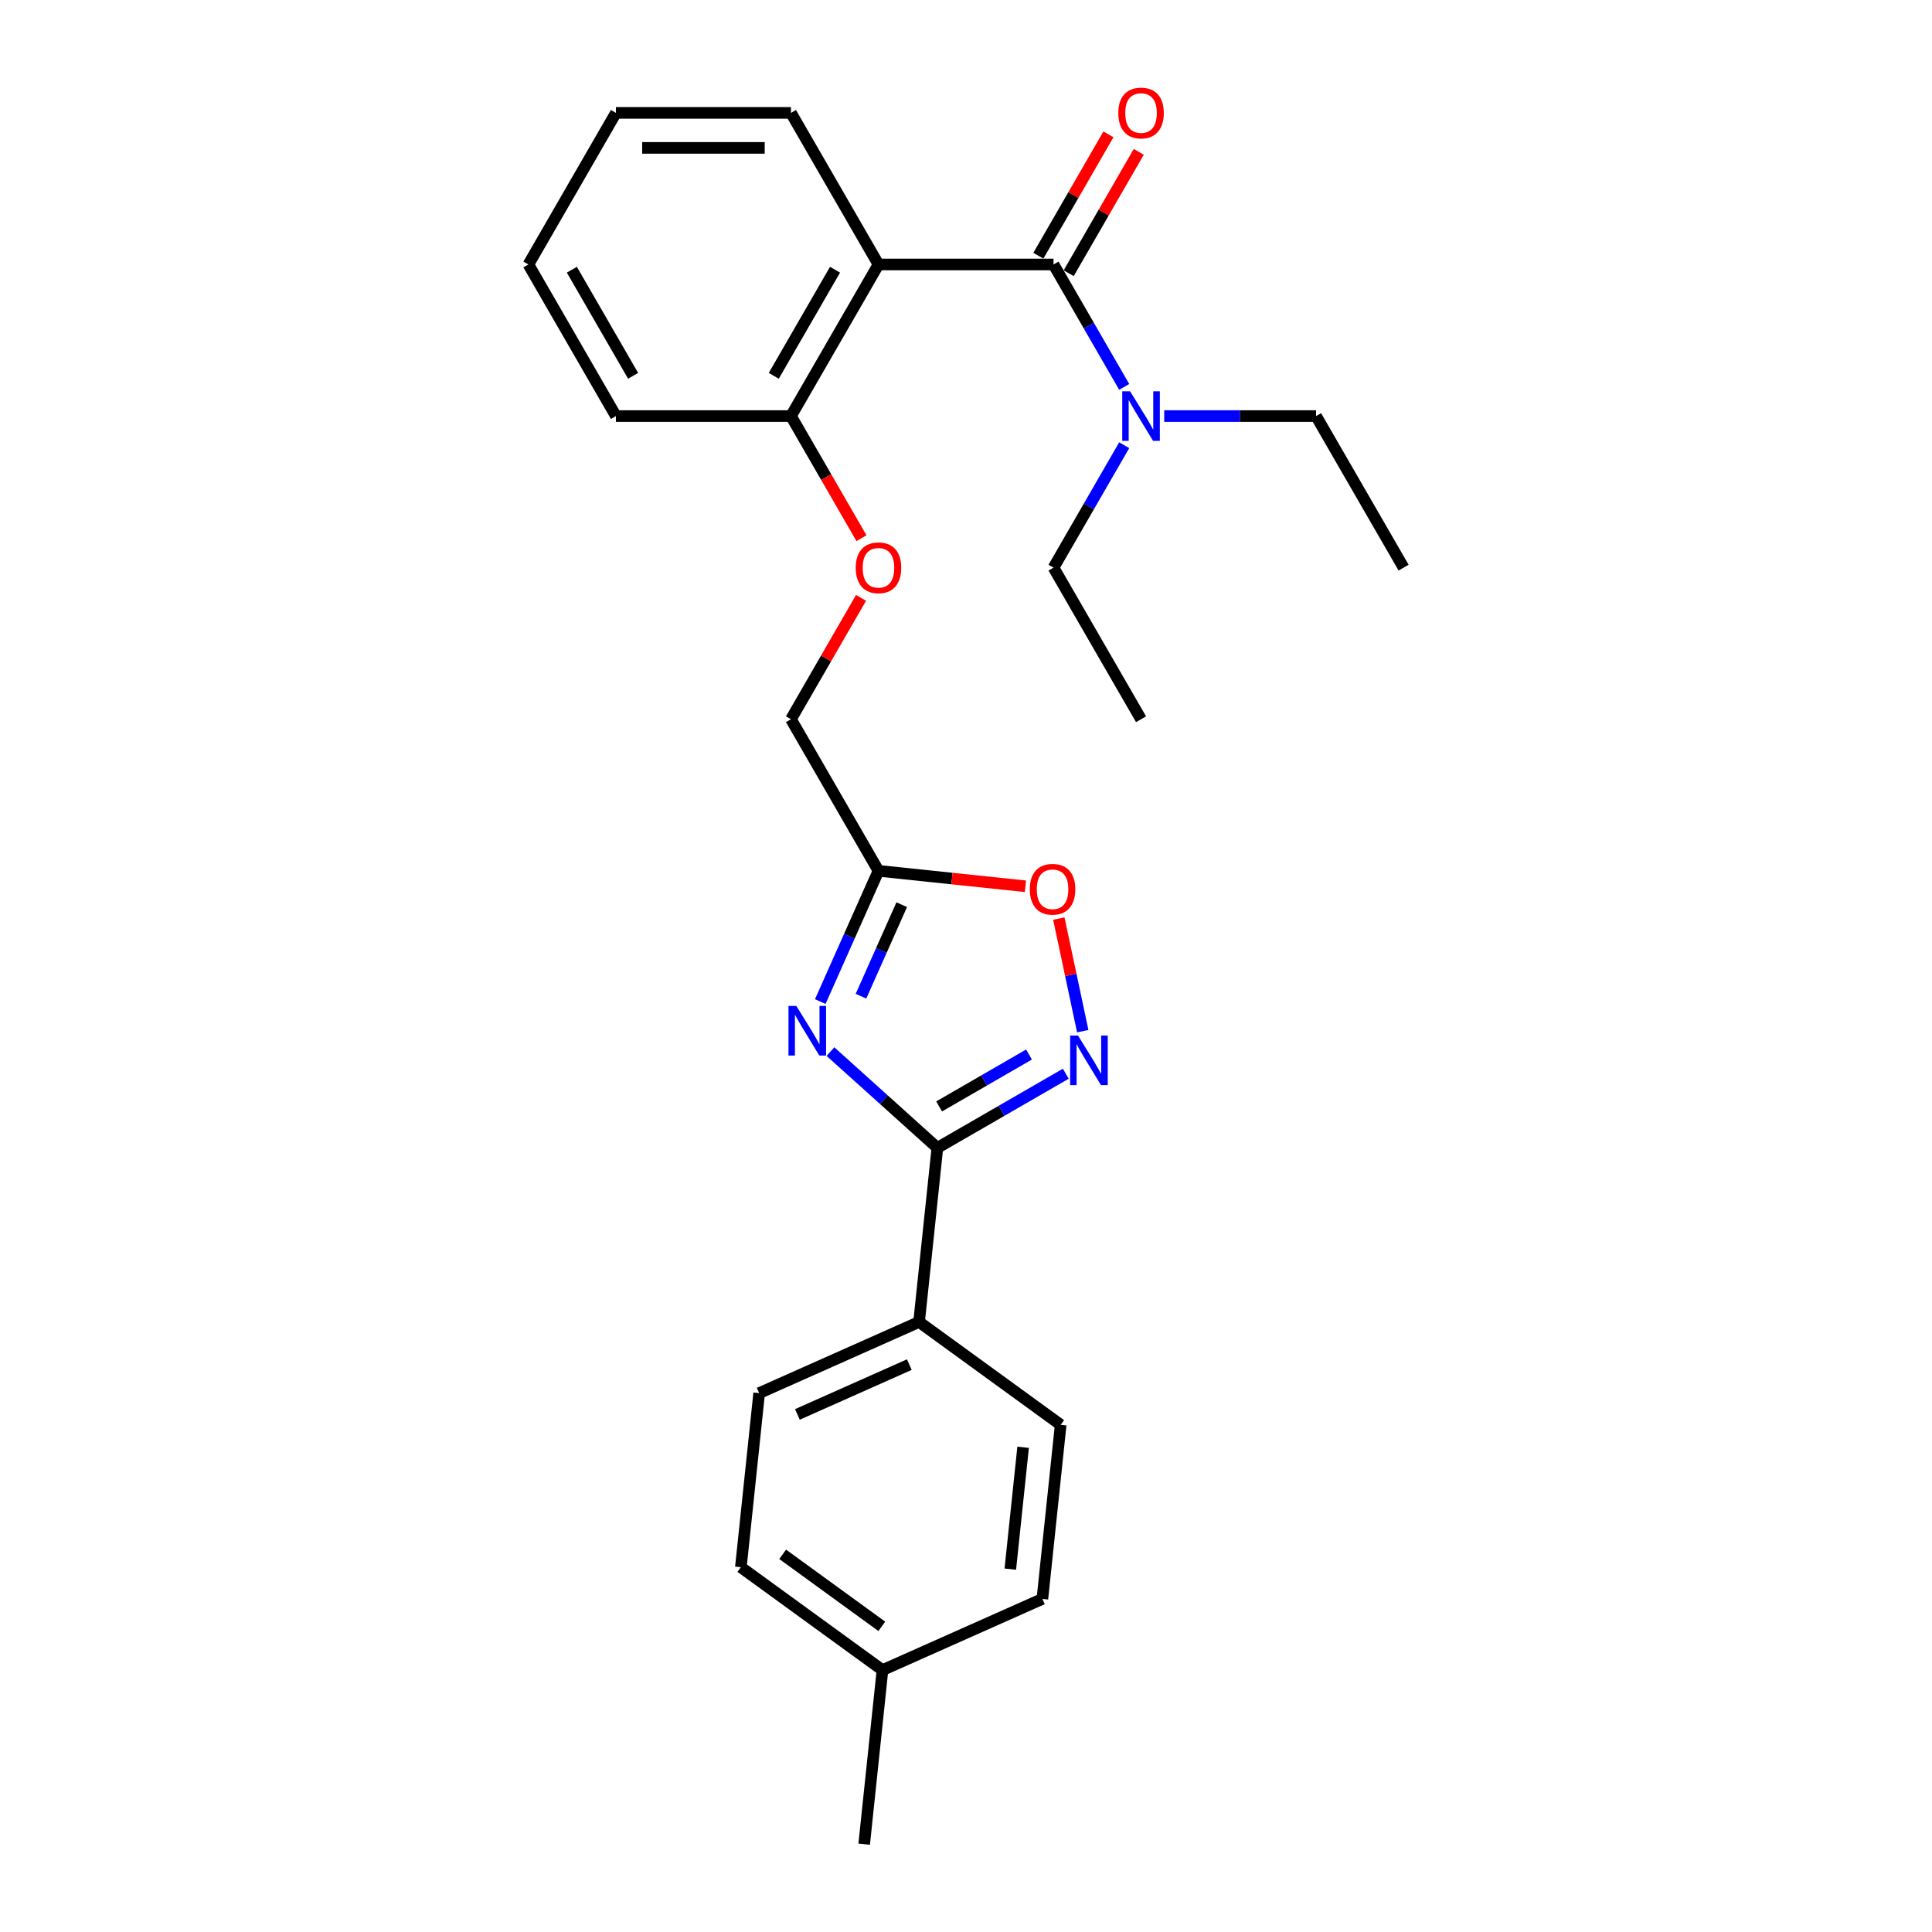 <?xml version='1.0' encoding='iso-8859-1'?>
<svg version='1.1' baseProfile='full'
              xmlns='http://www.w3.org/2000/svg'
                      xmlns:rdkit='http://www.rdkit.org/xml'
                      xmlns:xlink='http://www.w3.org/1999/xlink'
                  xml:space='preserve'
width='1000px' height='1000px' viewBox='0 0 1000 1000'>
<!-- END OF HEADER -->
<rect style='opacity:1.0;fill:#FFFFFF;stroke:none' width='1000' height='1000' x='0' y='0'> </rect>
<path class='bond-0' d='M 429.845,544.307 L 457.512,569.219' style='fill:none;fill-rule:evenodd;stroke:#0000FF;stroke-width:6px;stroke-linecap:butt;stroke-linejoin:miter;stroke-opacity:1' />
<path class='bond-0' d='M 457.512,569.219 L 485.179,594.13' style='fill:none;fill-rule:evenodd;stroke:#000000;stroke-width:6px;stroke-linecap:butt;stroke-linejoin:miter;stroke-opacity:1' />
<path class='bond-4' d='M 424.57,518.412 L 439.635,484.576' style='fill:none;fill-rule:evenodd;stroke:#0000FF;stroke-width:6px;stroke-linecap:butt;stroke-linejoin:miter;stroke-opacity:1' />
<path class='bond-4' d='M 439.635,484.576 L 454.7,450.739' style='fill:none;fill-rule:evenodd;stroke:#000000;stroke-width:6px;stroke-linecap:butt;stroke-linejoin:miter;stroke-opacity:1' />
<path class='bond-4' d='M 445.643,515.631 L 456.188,491.946' style='fill:none;fill-rule:evenodd;stroke:#0000FF;stroke-width:6px;stroke-linecap:butt;stroke-linejoin:miter;stroke-opacity:1' />
<path class='bond-4' d='M 456.188,491.946 L 466.734,468.26' style='fill:none;fill-rule:evenodd;stroke:#000000;stroke-width:6px;stroke-linecap:butt;stroke-linejoin:miter;stroke-opacity:1' />
<path class='bond-2' d='M 485.179,594.13 L 518.412,574.943' style='fill:none;fill-rule:evenodd;stroke:#000000;stroke-width:6px;stroke-linecap:butt;stroke-linejoin:miter;stroke-opacity:1' />
<path class='bond-2' d='M 518.412,574.943 L 551.645,555.755' style='fill:none;fill-rule:evenodd;stroke:#0000FF;stroke-width:6px;stroke-linecap:butt;stroke-linejoin:miter;stroke-opacity:1' />
<path class='bond-2' d='M 486.089,572.681 L 509.352,559.25' style='fill:none;fill-rule:evenodd;stroke:#000000;stroke-width:6px;stroke-linecap:butt;stroke-linejoin:miter;stroke-opacity:1' />
<path class='bond-2' d='M 509.352,559.25 L 532.615,545.819' style='fill:none;fill-rule:evenodd;stroke:#0000FF;stroke-width:6px;stroke-linecap:butt;stroke-linejoin:miter;stroke-opacity:1' />
<path class='bond-6' d='M 485.179,594.13 L 475.708,684.234' style='fill:none;fill-rule:evenodd;stroke:#000000;stroke-width:6px;stroke-linecap:butt;stroke-linejoin:miter;stroke-opacity:1' />
<path class='bond-1' d='M 545.3,136.891 L 454.7,136.891' style='fill:none;fill-rule:evenodd;stroke:#000000;stroke-width:6px;stroke-linecap:butt;stroke-linejoin:miter;stroke-opacity:1' />
<path class='bond-7' d='M 545.3,136.891 L 563.593,168.575' style='fill:none;fill-rule:evenodd;stroke:#000000;stroke-width:6px;stroke-linecap:butt;stroke-linejoin:miter;stroke-opacity:1' />
<path class='bond-7' d='M 563.593,168.575 L 581.886,200.259' style='fill:none;fill-rule:evenodd;stroke:#0000FF;stroke-width:6px;stroke-linecap:butt;stroke-linejoin:miter;stroke-opacity:1' />
<path class='bond-9' d='M 553.146,141.421 L 571.282,110.008' style='fill:none;fill-rule:evenodd;stroke:#000000;stroke-width:6px;stroke-linecap:butt;stroke-linejoin:miter;stroke-opacity:1' />
<path class='bond-9' d='M 571.282,110.008 L 589.418,78.596' style='fill:none;fill-rule:evenodd;stroke:#FF0000;stroke-width:6px;stroke-linecap:butt;stroke-linejoin:miter;stroke-opacity:1' />
<path class='bond-9' d='M 537.454,132.361 L 555.59,100.948' style='fill:none;fill-rule:evenodd;stroke:#000000;stroke-width:6px;stroke-linecap:butt;stroke-linejoin:miter;stroke-opacity:1' />
<path class='bond-9' d='M 555.59,100.948 L 573.726,69.536' style='fill:none;fill-rule:evenodd;stroke:#FF0000;stroke-width:6px;stroke-linecap:butt;stroke-linejoin:miter;stroke-opacity:1' />
<path class='bond-26' d='M 560.432,533.736 L 554.239,504.598' style='fill:none;fill-rule:evenodd;stroke:#0000FF;stroke-width:6px;stroke-linecap:butt;stroke-linejoin:miter;stroke-opacity:1' />
<path class='bond-26' d='M 554.239,504.598 L 548.046,475.461' style='fill:none;fill-rule:evenodd;stroke:#FF0000;stroke-width:6px;stroke-linecap:butt;stroke-linejoin:miter;stroke-opacity:1' />
<path class='bond-3' d='M 454.7,136.891 L 409.4,215.353' style='fill:none;fill-rule:evenodd;stroke:#000000;stroke-width:6px;stroke-linecap:butt;stroke-linejoin:miter;stroke-opacity:1' />
<path class='bond-3' d='M 432.212,139.6 L 400.502,194.523' style='fill:none;fill-rule:evenodd;stroke:#000000;stroke-width:6px;stroke-linecap:butt;stroke-linejoin:miter;stroke-opacity:1' />
<path class='bond-14' d='M 454.7,136.891 L 409.4,58.428' style='fill:none;fill-rule:evenodd;stroke:#000000;stroke-width:6px;stroke-linecap:butt;stroke-linejoin:miter;stroke-opacity:1' />
<path class='bond-5' d='M 454.7,450.739 L 492.73,454.736' style='fill:none;fill-rule:evenodd;stroke:#000000;stroke-width:6px;stroke-linecap:butt;stroke-linejoin:miter;stroke-opacity:1' />
<path class='bond-5' d='M 492.73,454.736 L 530.761,458.733' style='fill:none;fill-rule:evenodd;stroke:#FF0000;stroke-width:6px;stroke-linecap:butt;stroke-linejoin:miter;stroke-opacity:1' />
<path class='bond-11' d='M 454.7,450.739 L 409.4,372.277' style='fill:none;fill-rule:evenodd;stroke:#000000;stroke-width:6px;stroke-linecap:butt;stroke-linejoin:miter;stroke-opacity:1' />
<path class='bond-12' d='M 475.708,684.234 L 392.941,721.084' style='fill:none;fill-rule:evenodd;stroke:#000000;stroke-width:6px;stroke-linecap:butt;stroke-linejoin:miter;stroke-opacity:1' />
<path class='bond-12' d='M 470.663,706.315 L 412.726,732.11' style='fill:none;fill-rule:evenodd;stroke:#000000;stroke-width:6px;stroke-linecap:butt;stroke-linejoin:miter;stroke-opacity:1' />
<path class='bond-13' d='M 475.708,684.234 L 549.005,737.487' style='fill:none;fill-rule:evenodd;stroke:#000000;stroke-width:6px;stroke-linecap:butt;stroke-linejoin:miter;stroke-opacity:1' />
<path class='bond-18' d='M 602.596,215.353 L 641.898,215.353' style='fill:none;fill-rule:evenodd;stroke:#0000FF;stroke-width:6px;stroke-linecap:butt;stroke-linejoin:miter;stroke-opacity:1' />
<path class='bond-18' d='M 641.898,215.353 L 681.2,215.353' style='fill:none;fill-rule:evenodd;stroke:#000000;stroke-width:6px;stroke-linecap:butt;stroke-linejoin:miter;stroke-opacity:1' />
<path class='bond-19' d='M 581.886,230.447 L 563.593,262.131' style='fill:none;fill-rule:evenodd;stroke:#0000FF;stroke-width:6px;stroke-linecap:butt;stroke-linejoin:miter;stroke-opacity:1' />
<path class='bond-19' d='M 563.593,262.131 L 545.3,293.815' style='fill:none;fill-rule:evenodd;stroke:#000000;stroke-width:6px;stroke-linecap:butt;stroke-linejoin:miter;stroke-opacity:1' />
<path class='bond-8' d='M 409.4,215.353 L 427.651,246.964' style='fill:none;fill-rule:evenodd;stroke:#000000;stroke-width:6px;stroke-linecap:butt;stroke-linejoin:miter;stroke-opacity:1' />
<path class='bond-8' d='M 427.651,246.964 L 445.902,278.576' style='fill:none;fill-rule:evenodd;stroke:#FF0000;stroke-width:6px;stroke-linecap:butt;stroke-linejoin:miter;stroke-opacity:1' />
<path class='bond-20' d='M 409.4,215.353 L 318.8,215.353' style='fill:none;fill-rule:evenodd;stroke:#000000;stroke-width:6px;stroke-linecap:butt;stroke-linejoin:miter;stroke-opacity:1' />
<path class='bond-10' d='M 445.672,309.452 L 427.536,340.865' style='fill:none;fill-rule:evenodd;stroke:#FF0000;stroke-width:6px;stroke-linecap:butt;stroke-linejoin:miter;stroke-opacity:1' />
<path class='bond-10' d='M 427.536,340.865 L 409.4,372.277' style='fill:none;fill-rule:evenodd;stroke:#000000;stroke-width:6px;stroke-linecap:butt;stroke-linejoin:miter;stroke-opacity:1' />
<path class='bond-16' d='M 392.941,721.084 L 383.471,811.188' style='fill:none;fill-rule:evenodd;stroke:#000000;stroke-width:6px;stroke-linecap:butt;stroke-linejoin:miter;stroke-opacity:1' />
<path class='bond-15' d='M 549.005,737.487 L 539.535,827.591' style='fill:none;fill-rule:evenodd;stroke:#000000;stroke-width:6px;stroke-linecap:butt;stroke-linejoin:miter;stroke-opacity:1' />
<path class='bond-15' d='M 529.564,749.109 L 522.935,812.181' style='fill:none;fill-rule:evenodd;stroke:#000000;stroke-width:6px;stroke-linecap:butt;stroke-linejoin:miter;stroke-opacity:1' />
<path class='bond-28' d='M 409.4,58.428 L 318.8,58.428' style='fill:none;fill-rule:evenodd;stroke:#000000;stroke-width:6px;stroke-linecap:butt;stroke-linejoin:miter;stroke-opacity:1' />
<path class='bond-28' d='M 395.81,76.549 L 332.39,76.549' style='fill:none;fill-rule:evenodd;stroke:#000000;stroke-width:6px;stroke-linecap:butt;stroke-linejoin:miter;stroke-opacity:1' />
<path class='bond-17' d='M 539.535,827.591 L 456.768,864.442' style='fill:none;fill-rule:evenodd;stroke:#000000;stroke-width:6px;stroke-linecap:butt;stroke-linejoin:miter;stroke-opacity:1' />
<path class='bond-27' d='M 383.471,811.188 L 456.768,864.442' style='fill:none;fill-rule:evenodd;stroke:#000000;stroke-width:6px;stroke-linecap:butt;stroke-linejoin:miter;stroke-opacity:1' />
<path class='bond-27' d='M 405.116,804.517 L 456.424,841.794' style='fill:none;fill-rule:evenodd;stroke:#000000;stroke-width:6px;stroke-linecap:butt;stroke-linejoin:miter;stroke-opacity:1' />
<path class='bond-21' d='M 456.768,864.442 L 447.297,954.545' style='fill:none;fill-rule:evenodd;stroke:#000000;stroke-width:6px;stroke-linecap:butt;stroke-linejoin:miter;stroke-opacity:1' />
<path class='bond-23' d='M 681.2,215.353 L 726.501,293.815' style='fill:none;fill-rule:evenodd;stroke:#000000;stroke-width:6px;stroke-linecap:butt;stroke-linejoin:miter;stroke-opacity:1' />
<path class='bond-24' d='M 545.3,293.815 L 590.6,372.277' style='fill:none;fill-rule:evenodd;stroke:#000000;stroke-width:6px;stroke-linecap:butt;stroke-linejoin:miter;stroke-opacity:1' />
<path class='bond-25' d='M 318.8,215.353 L 273.499,136.891' style='fill:none;fill-rule:evenodd;stroke:#000000;stroke-width:6px;stroke-linecap:butt;stroke-linejoin:miter;stroke-opacity:1' />
<path class='bond-25' d='M 327.697,194.523 L 295.987,139.6' style='fill:none;fill-rule:evenodd;stroke:#000000;stroke-width:6px;stroke-linecap:butt;stroke-linejoin:miter;stroke-opacity:1' />
<path class='bond-22' d='M 318.8,58.428 L 273.499,136.891' style='fill:none;fill-rule:evenodd;stroke:#000000;stroke-width:6px;stroke-linecap:butt;stroke-linejoin:miter;stroke-opacity:1' />
<path  class='atom-0' d='M 412.178 520.677
L 420.586 534.267
Q 421.419 535.608, 422.76 538.036
Q 424.101 540.465, 424.173 540.609
L 424.173 520.677
L 427.58 520.677
L 427.58 546.335
L 424.065 546.335
L 415.041 531.477
Q 413.99 529.737, 412.866 527.744
Q 411.779 525.751, 411.453 525.135
L 411.453 546.335
L 408.119 546.335
L 408.119 520.677
L 412.178 520.677
' fill='#0000FF'/>
<path  class='atom-3' d='M 557.969 536.001
L 566.377 549.591
Q 567.21 550.932, 568.551 553.36
Q 569.892 555.788, 569.965 555.933
L 569.965 536.001
L 573.371 536.001
L 573.371 561.659
L 569.856 561.659
L 560.832 546.8
Q 559.781 545.061, 558.658 543.068
Q 557.57 541.074, 557.244 540.458
L 557.244 561.659
L 553.91 561.659
L 553.91 536.001
L 557.969 536.001
' fill='#0000FF'/>
<path  class='atom-6' d='M 533.026 460.282
Q 533.026 454.121, 536.07 450.678
Q 539.114 447.235, 544.804 447.235
Q 550.493 447.235, 553.538 450.678
Q 556.582 454.121, 556.582 460.282
Q 556.582 466.515, 553.501 470.067
Q 550.421 473.582, 544.804 473.582
Q 539.15 473.582, 536.07 470.067
Q 533.026 466.551, 533.026 460.282
M 544.804 470.683
Q 548.718 470.683, 550.82 468.073
Q 552.958 465.428, 552.958 460.282
Q 552.958 455.244, 550.82 452.708
Q 548.718 450.135, 544.804 450.135
Q 540.89 450.135, 538.752 452.671
Q 536.65 455.208, 536.65 460.282
Q 536.65 465.464, 538.752 468.073
Q 540.89 470.683, 544.804 470.683
' fill='#FF0000'/>
<path  class='atom-8' d='M 584.929 202.524
L 593.336 216.114
Q 594.17 217.455, 595.511 219.883
Q 596.852 222.311, 596.924 222.456
L 596.924 202.524
L 600.331 202.524
L 600.331 228.182
L 596.815 228.182
L 587.792 213.323
Q 586.741 211.584, 585.617 209.591
Q 584.53 207.597, 584.204 206.981
L 584.204 228.182
L 580.87 228.182
L 580.87 202.524
L 584.929 202.524
' fill='#0000FF'/>
<path  class='atom-10' d='M 578.822 58.501
Q 578.822 52.34, 581.866 48.897
Q 584.911 45.455, 590.6 45.455
Q 596.29 45.455, 599.334 48.897
Q 602.378 52.34, 602.378 58.501
Q 602.378 64.734, 599.298 68.286
Q 596.217 71.801, 590.6 71.801
Q 584.947 71.801, 581.866 68.286
Q 578.822 64.77, 578.822 58.501
M 590.6 68.902
Q 594.514 68.902, 596.616 66.293
Q 598.754 63.647, 598.754 58.501
Q 598.754 53.464, 596.616 50.927
Q 594.514 48.354, 590.6 48.354
Q 586.686 48.354, 584.548 50.891
Q 582.446 53.427, 582.446 58.501
Q 582.446 63.683, 584.548 66.293
Q 586.686 68.902, 590.6 68.902
' fill='#FF0000'/>
<path  class='atom-11' d='M 442.922 293.887
Q 442.922 287.726, 445.966 284.284
Q 449.01 280.841, 454.7 280.841
Q 460.39 280.841, 463.434 284.284
Q 466.478 287.726, 466.478 293.887
Q 466.478 300.121, 463.398 303.672
Q 460.317 307.187, 454.7 307.187
Q 449.046 307.187, 445.966 303.672
Q 442.922 300.157, 442.922 293.887
M 454.7 304.288
Q 458.614 304.288, 460.716 301.679
Q 462.854 299.033, 462.854 293.887
Q 462.854 288.85, 460.716 286.313
Q 458.614 283.74, 454.7 283.74
Q 450.786 283.74, 448.648 286.277
Q 446.546 288.814, 446.546 293.887
Q 446.546 299.07, 448.648 301.679
Q 450.786 304.288, 454.7 304.288
' fill='#FF0000'/>
</svg>
